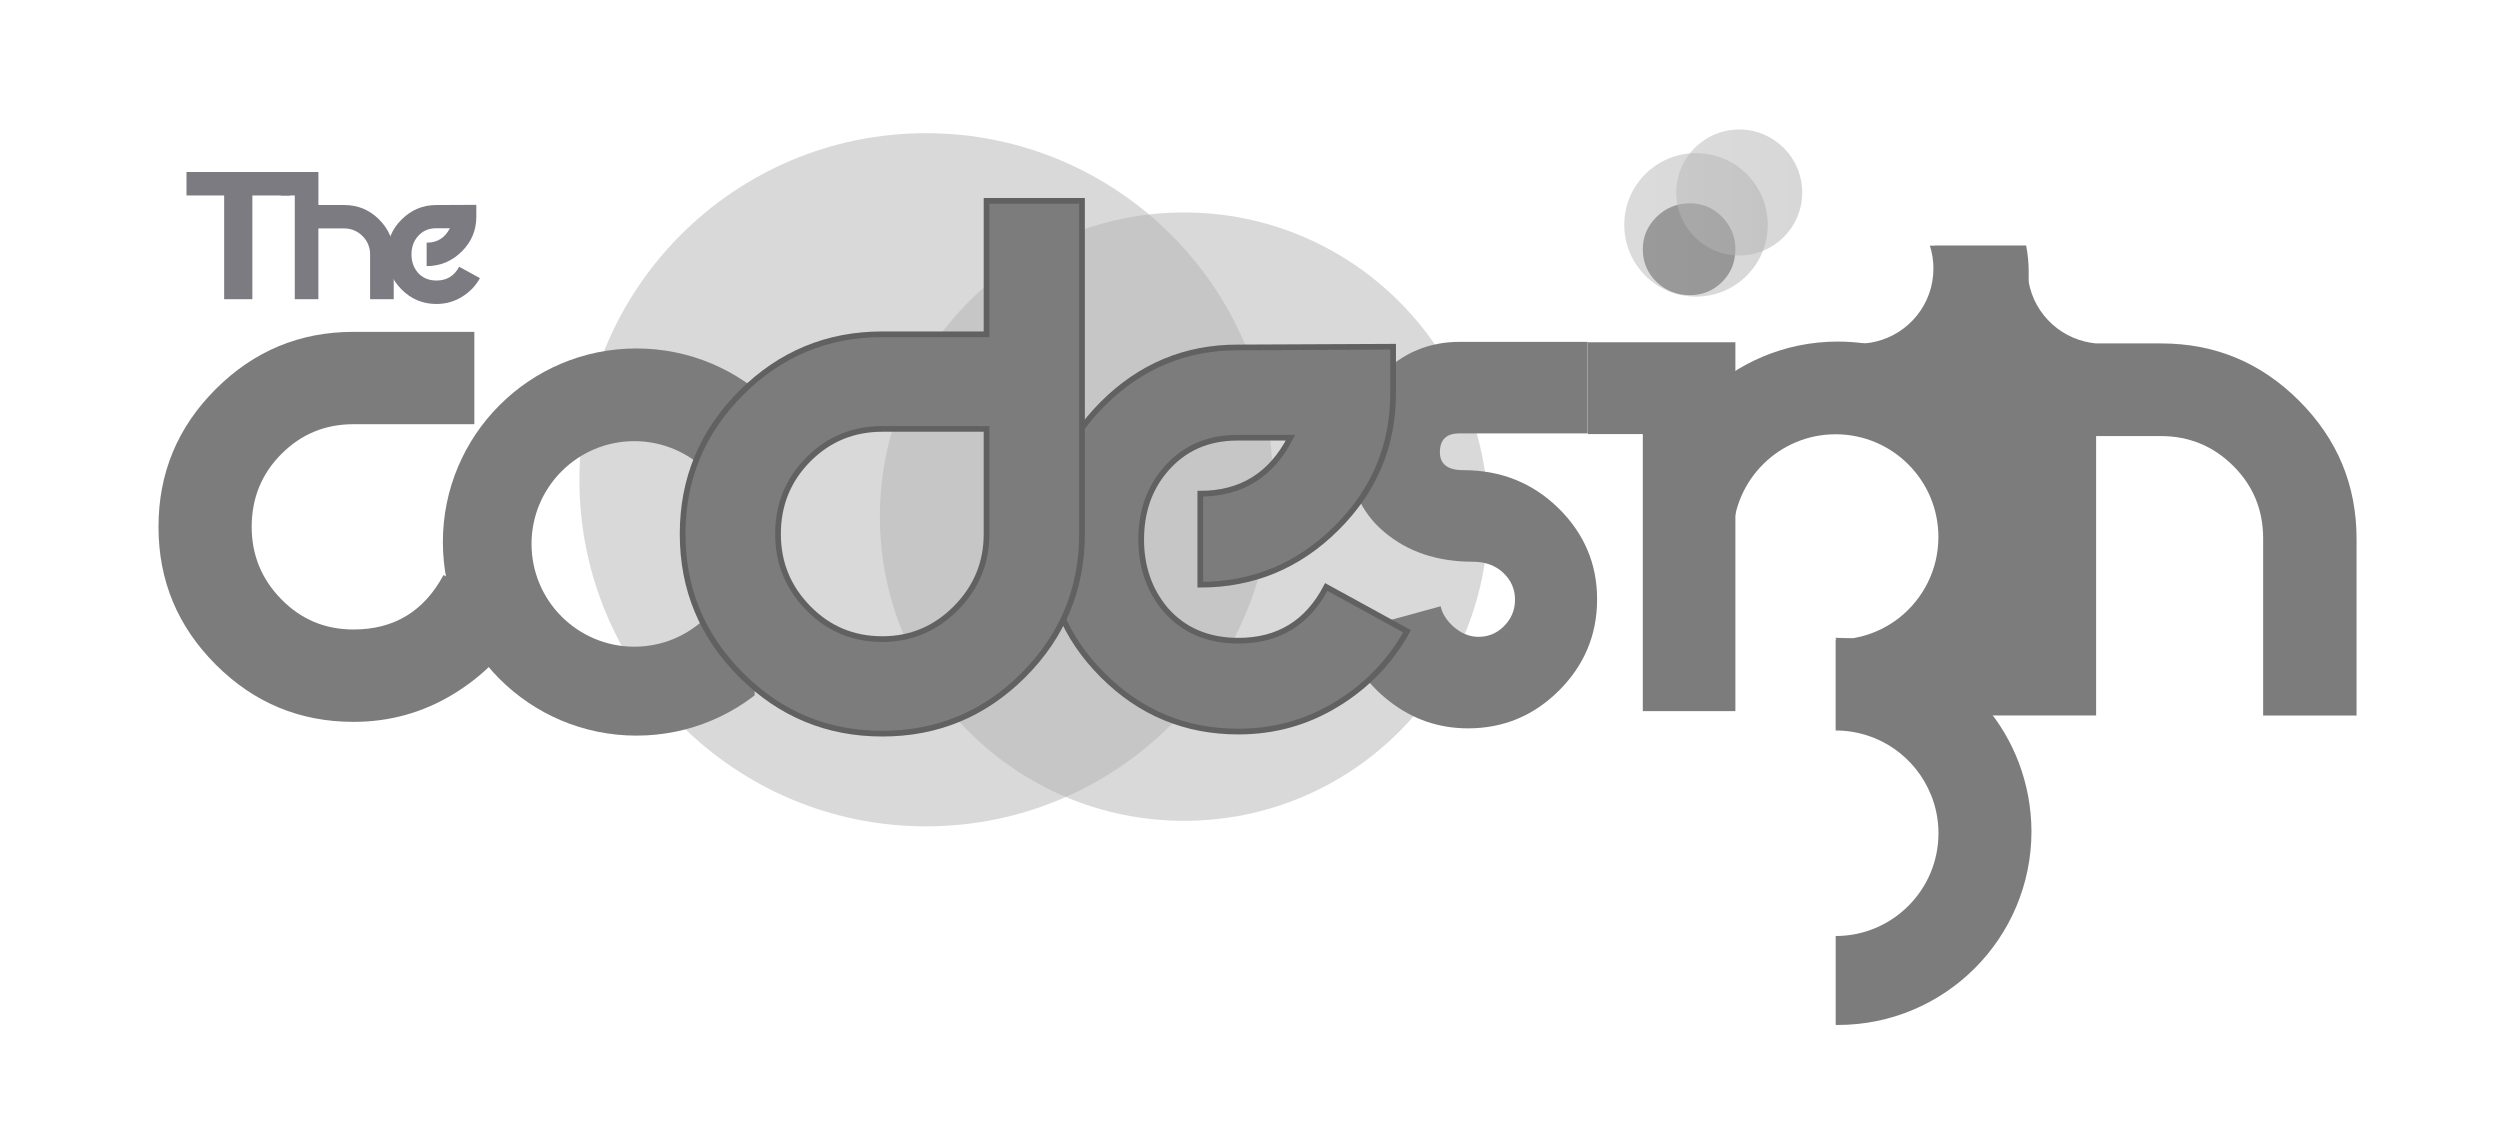 <?xml version="1.0" encoding="utf-8"?>
<!-- Generator: Adobe Illustrator 16.0.5, SVG Export Plug-In . SVG Version: 6.00 Build 0)  -->
<!DOCTYPE svg PUBLIC "-//W3C//DTD SVG 1.1//EN" "http://www.w3.org/Graphics/SVG/1.1/DTD/svg11.dtd">
<svg version="1.1" id="Layer_1" xmlns="http://www.w3.org/2000/svg" xmlns:xlink="http://www.w3.org/1999/xlink" x="0px" y="0px"
	 width="109.5px" height="49.5px" viewBox="0 0 109.5 49.5" enable-background="new 0 0 109.5 49.5" xml:space="preserve">
<g>
	<g>
		<g>
			<circle opacity="0.5" fill="#B4B4B4" enable-background="new    " cx="40.558" cy="21.014" r="15.18"/>
			<circle opacity="0.5" fill="#B4B4B4" enable-background="new    " cx="51.862" cy="22.629" r="13.323"/>
			<g>
				<path fill="#7C7C7C" d="M100.704,17.557c-1.674-1.676-3.688-2.515-6.05-2.515h-2.877v-0.003
					c-0.156-0.016-0.305-0.043-0.453-0.078c-1.445-0.349-2.52-1.646-2.52-3.197c0-0.352-0.162-0.688-0.062-1.001H84.74
					c-0.07,0.383,0.158,0.93,0.158,1.332c0,1.095,0.01,1.97,0.498,2.866c0.014,0.026,0.033,0.056,0.047,0.081h-3.379V19.1h3.721
					v12.236h6.025V19.1h2.832c1.24,0,2.299,0.436,3.173,1.305c0.873,0.868,1.311,1.929,1.311,3.18v7.754h4.092v-7.729
					C103.218,21.249,102.38,19.233,100.704,17.557z"/>
				<path fill="#7C7C7C" d="M69.953,26.247c0,1.555-0.557,2.885-1.662,3.993c-1.109,1.107-2.438,1.662-3.992,1.662
					c-1.279,0-2.428-0.396-3.441-1.186c-1.018-0.786-1.686-1.785-2.006-2.997l4.248-1.164c0.068,0.318,0.258,0.616,0.562,0.893
					c0.312,0.271,0.646,0.422,1.014,0.443c0.455,0.022,0.854-0.126,1.182-0.448c0.332-0.324,0.5-0.716,0.5-1.179
					c0-0.46-0.174-0.854-0.518-1.178c-0.344-0.322-0.787-0.483-1.338-0.483c-1.553,0-2.842-0.434-3.869-1.299
					c-1.027-0.863-1.541-2.035-1.541-3.517c0-1.319,0.473-2.453,1.424-3.396c0.945-0.943,2.082-1.417,3.406-1.417h5.619v4.01h-5.619
					c-0.57,0-0.855,0.272-0.855,0.821c0,0.525,0.344,0.788,1.027,0.788c1.645,0,3.031,0.556,4.162,1.661
					C69.387,23.364,69.953,24.696,69.953,26.247z"/>
				<path fill="#7C7C7C" d="M76.01,31.147h-4.055V19.012h-2.406v-4.022h6.461V31.147z M76.01,10.915
					c0,0.568-0.193,1.046-0.582,1.434c-0.391,0.387-0.859,0.578-1.408,0.578c-0.574,0-1.062-0.191-1.463-0.578
					c-0.4-0.388-0.602-0.863-0.602-1.434c0-0.544,0.199-1.017,0.602-1.413c0.4-0.396,0.889-0.597,1.463-0.597
					c0.549,0,1.02,0.199,1.408,0.597S76.01,10.371,76.01,10.915z"/>
				<g>
					<path fill="none" d="M88.09,14.961h2.447v2.798h0.859v-6.996h-2.652c0.072,0.383,0.111,0.774,0.111,1.181
						C88.857,13.037,88.576,14.064,88.09,14.961z"/>
					<path fill="none" d="M88.09,14.961c-0.471,0.862-1.137,1.604-1.938,2.162c0.223,0.2,0.439,0.413,0.641,0.636h3.744v-2.798
						H88.09z"/>
					<path fill="none" d="M80.496,14.961h-9.447v8.479h0.973C72.021,18.756,75.814,14.961,80.496,14.961z"/>
					<path fill="none" d="M84.684,11.764c0-0.352-0.057-0.688-0.156-1.001h-2.816v4.198h0.451
						C83.607,14.614,84.684,13.316,84.684,11.764z"/>
					<path fill="none" d="M82.16,14.961h-0.451v0.078C81.861,15.025,82.016,14.997,82.16,14.961z"/>
					<path fill="none" d="M81.709,15.047v-0.008v-0.078h-1.213C80.908,14.961,81.312,14.993,81.709,15.047z"/>
					<path fill="none" d="M84.902,36.496c0-0.591-0.115-1.154-0.322-1.671H80.4v6.172C82.889,40.997,84.902,38.981,84.902,36.496z"
						/>
					<path fill="none" d="M85.955,29.926c1.461,1.229,2.498,2.945,2.869,4.898h1.713v-7.75h-2.381
						C87.635,28.176,86.877,29.148,85.955,29.926z"/>
					<path fill="none" d="M80.4,31.995v2.831h4.18C83.918,33.166,82.299,31.995,80.4,31.995z"/>
					<path fill="#C2C1C1" d="M80.496,27.934c-0.031,0-0.062,0.004-0.096,0.004v0.087c0.254,0,0.502-0.021,0.744-0.062
						C80.932,27.946,80.715,27.934,80.496,27.934z"/>
				</g>
				<path fill="#7C7C7C" d="M79.158,15.121c0,0,1.789-0.146,2.551-0.073s3.371-1.244,3.371-1.244h1.211l-0.139,3.32l-1.42,1.201
					l-0.484,0.834l-3.902-0.563l-1.939-0.056L79.158,15.121z"/>
				<path fill="#7C7C7C" d="M88.826,34.825h-0.002c-0.372-1.953-1.408-3.668-2.869-4.897c-0.001,0.001-0.003,0.002-0.005,0.004
					c0,0,0.001-0.002,0.002-0.003c0.001-0.001,0.002-0.001,0.003-0.002c0,0-0.001-0.001-0.002-0.001l0-0.001
					c0.001,0.001,0.003,0.002,0.004,0.003c0.924-0.777,1.68-1.75,2.201-2.853h-0.001c0.522-1.102,0.817-2.333,0.817-3.633
					c0-2.187-0.826-4.176-2.184-5.682H86.79c-0.199-0.221-0.416-0.434-0.638-0.635c0.001,0,0.001,0,0.002-0.001c0,0,0,0-0.001-0.001
					c0.8-0.557,1.466-1.297,1.937-2.161c0.486-0.896,0.768-1.926,0.768-3.02c0-0.404-0.039-0.799-0.111-1.181h-4.219
					c0.102,0.313,0.156,0.649,0.156,1.001c0,1.555-1.076,2.853-2.523,3.199c-0.146,0.035-0.299,0.062-0.451,0.078v0.008
					c1.271,0.183,2.452,0.646,3.475,1.326c-1.023-0.68-2.204-1.143-3.475-1.326v2.712h-0.002v-2.712
					c-0.395-0.056-0.801-0.086-1.211-0.086c-4.684,0-8.479,3.795-8.479,8.479H75.9c0.047-2.447,2.043-4.419,4.5-4.419
					c2.486,0,4.502,2.015,4.502,4.502c0,1.441-0.679,2.726-1.734,3.55h0c-0.242,0.189-0.51,0.354-0.791,0.492
					c-0.375,0.184-0.775,0.313-1.196,0.386c-0.453,0.01-0.78-0.014-0.78-0.014c0.016,0.022,0.022,0.058,0.037,0.082
					c-0.013,0-0.024,0.003-0.037,0.003v3.893c0.004,0,0.01,0,0.014,0c0,0,0,0.001,0,0.002c-0.005,0-0.009,0-0.014,0v0.067
					c0,0.001-0.002,0.009-0.002,0.009c0,0,0.001,0,0.002,0v0.002c1.898,0,3.518,1.171,4.18,2.831h0.002
					c0.207,0.517,0.322,1.08,0.322,1.67c0,2.484-2.016,4.501-4.502,4.501v3.894c0.031,0,0.062,0.002,0.096,0.002
					c4.684-0.001,8.479-3.797,8.479-8.479C88.977,35.87,88.922,35.341,88.826,34.825z M86.027,17.202
					c-0.322,0.213-0.661,0.404-1.018,0.557h-0.002C85.364,17.606,85.704,17.416,86.027,17.202z"/>
				<path fill="#7C7C7C" d="M82.795,27.758c0,0,1.049-1.131,1.211-1.413c0.16-0.281,2.584-0.12,2.584-0.12l1.533,0.604
					c0,0-0.85,1.696-1.371,2.301L82.795,27.758z"/>
			</g>
			<path fill="#7C7C7C" d="M22.99,27.157c-0.739,1.338-1.775,2.415-3.113,3.233c-1.338,0.817-2.801,1.228-4.393,1.228
				c-2.352,0-4.363-0.835-6.034-2.508c-1.672-1.671-2.508-3.684-2.508-6.033c0-2.354,0.835-4.364,2.508-6.035
				c1.671-1.671,3.684-2.507,6.034-2.507h5.292v4.045h-5.292c-1.245,0-2.299,0.438-3.163,1.309
				c-0.866,0.871-1.297,1.935-1.297,3.188c0,1.23,0.432,2.288,1.297,3.17c0.864,0.883,1.918,1.325,3.163,1.325
				c1.775,0,3.089-0.795,3.942-2.387L22.99,27.157z"/>
			<g>
				<g>
					<g>
						<defs>
							<rect id="SVGID_1_" x="15.097" y="11.099" width="17.958" height="21.715"/>
						</defs>
						<clipPath id="SVGID_2_">
							<use xlink:href="#SVGID_1_"  overflow="visible"/>
						</clipPath>
						<path clip-path="url(#SVGID_2_)" fill="#7C7C7C" d="M27.877,15.262c-4.683,0-8.479,3.796-8.479,8.479
							c0,4.683,3.796,8.479,8.479,8.479c4.685,0,8.479-3.798,8.479-8.479S32.562,15.262,27.877,15.262z M27.783,28.325
							c-2.485,0-4.502-2.014-4.502-4.501c0-2.486,2.017-4.502,4.502-4.502c2.486,0,4.501,2.016,4.501,4.502
							C32.285,26.312,30.27,28.325,27.783,28.325z"/>
					</g>
					<path fill="#7C7C7C" stroke="#626161" stroke-width="0.25" stroke-miterlimit="10" d="M61.629,27.65
						c-0.729,1.313-1.748,2.379-3.064,3.184c-1.316,0.808-2.757,1.209-4.325,1.209c-2.315,0-4.297-0.821-5.942-2.47
						c-1.646-1.646-2.47-3.627-2.47-5.942c0-2.314,0.823-4.297,2.47-5.942c1.646-1.646,3.614-2.471,5.908-2.471l6.812-0.031v2.043
						c0,2.294-0.828,4.263-2.486,5.906c-1.656,1.647-3.644,2.473-5.959,2.473v-3.986c1.793,0,3.11-0.816,3.95-2.452h-2.316
						c-1.315,0-2.373,0.471-3.167,1.408c-0.704,0.823-1.056,1.843-1.056,3.055c0,1.188,0.352,2.208,1.056,3.056
						c0.795,0.915,1.862,1.373,3.202,1.373c1.749,0,3.031-0.783,3.849-2.353L61.629,27.65z"/>
					<path fill="#7C7C7C" stroke="#626161" stroke-width="0.25" stroke-miterlimit="10" d="M47.392,23.39
						c0,2.405-0.857,4.468-2.567,6.18c-1.712,1.711-3.771,2.564-6.18,2.564s-4.469-0.854-6.18-2.564
						c-1.713-1.712-2.566-3.772-2.566-6.18c0-2.409,0.854-4.47,2.566-6.182c1.711-1.711,3.771-2.566,6.18-2.566h4.566V8.798h4.181
						V23.39z M43.211,23.39v-4.604h-4.566c-1.275,0-2.355,0.447-3.24,1.338c-0.886,0.894-1.328,1.981-1.328,3.269
						c0,1.261,0.442,2.343,1.328,3.246c0.885,0.903,1.965,1.354,3.24,1.354c1.252,0,2.325-0.451,3.222-1.354
						C42.764,25.732,43.211,24.65,43.211,23.39z"/>
					<g>
						
							<linearGradient id="SVGID_3_" gradientUnits="userSpaceOnUse" x1="342.982" y1="752.819" x2="349.268" y2="752.819" gradientTransform="matrix(1 0 0 1 -271.84 -742.971)">
							<stop  offset="0" style="stop-color:#B9B9B9"/>
							<stop  offset="1" style="stop-color:#B0B0B0"/>
						</linearGradient>
						<circle opacity="0.5" fill="url(#SVGID_3_)" enable-background="new    " cx="74.285" cy="9.849" r="3.143"/>
						
							<linearGradient id="SVGID_4_" gradientUnits="userSpaceOnUse" x1="345.258" y1="751.401" x2="350.775" y2="751.401" gradientTransform="matrix(1 0 0 1 -271.84 -742.971)">
							<stop  offset="0" style="stop-color:#B9B9B9"/>
							<stop  offset="1" style="stop-color:#B0B0B0"/>
						</linearGradient>
						<circle opacity="0.5" fill="url(#SVGID_4_)" enable-background="new    " cx="76.178" cy="8.431" r="2.759"/>
					</g>
				</g>
				<g>
					<path fill="#7C7B82" d="M12.702,8.561h-1.648v4.544H9.818V8.561H8.168V7.535h4.534L12.702,8.561L12.702,8.561z"/>
					<path fill="#7C7B82" d="M17.245,13.104h-1.035v-1.963c0-0.312-0.108-0.577-0.333-0.802c-0.222-0.221-0.487-0.334-0.804-0.334
						h-1.128v3.1h-1.034V8.561h-0.612V7.535h1.647V8.98h1.133c0.598,0,1.106,0.212,1.53,0.637c0.424,0.424,0.635,0.934,0.635,1.531
						L17.245,13.104L17.245,13.104z"/>
					<path fill="#7C7B82" d="M21.022,12.182c-0.188,0.341-0.451,0.612-0.79,0.82s-0.71,0.312-1.114,0.312
						c-0.597,0-1.106-0.211-1.529-0.636c-0.426-0.426-0.638-0.935-0.638-1.53c0-0.598,0.212-1.107,0.636-1.531
						s0.933-0.637,1.521-0.637l1.755-0.008v0.524c0,0.591-0.214,1.099-0.641,1.522c-0.429,0.424-0.938,0.637-1.535,0.637V10.63
						c0.463,0,0.802-0.21,1.018-0.633h-0.597c-0.338,0-0.611,0.122-0.814,0.363c-0.182,0.211-0.271,0.474-0.271,0.786
						c0,0.308,0.091,0.567,0.271,0.787c0.204,0.234,0.479,0.354,0.824,0.354c0.451,0,0.78-0.201,0.992-0.604L21.022,12.182z"/>
				</g>
			</g>
		</g>
	</g>
</g>
</svg>
